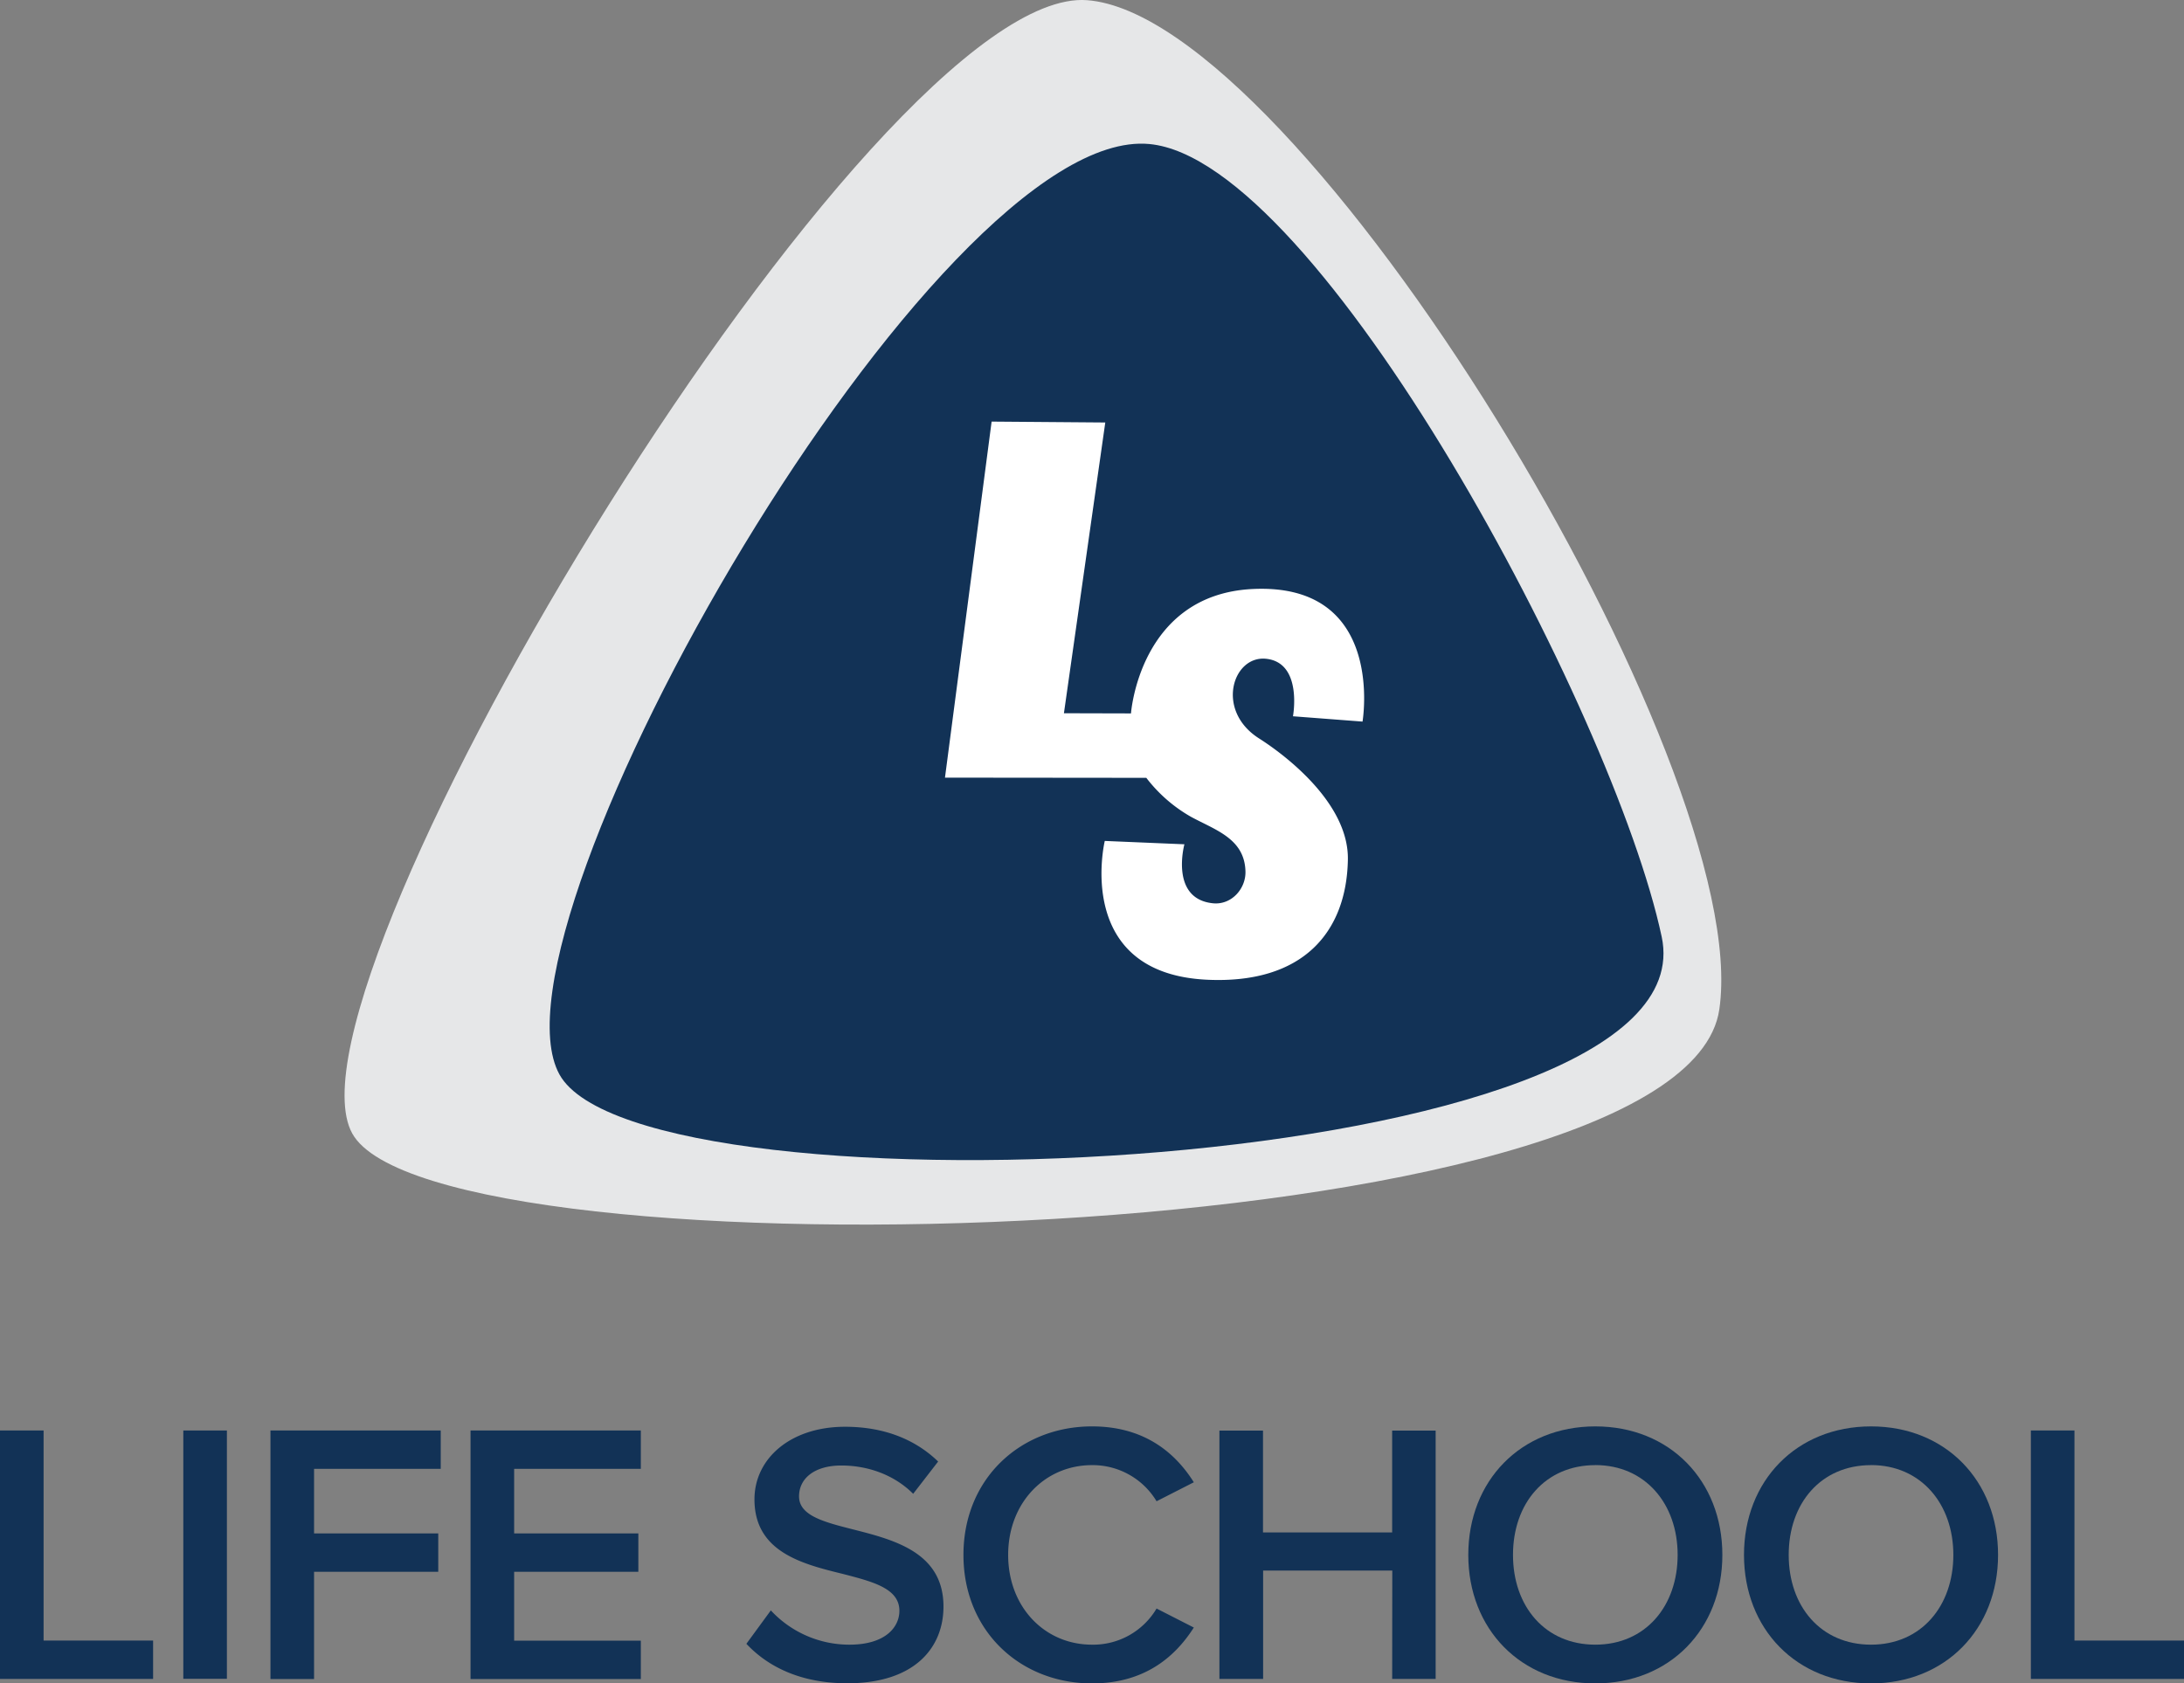 <svg xmlns="http://www.w3.org/2000/svg" viewBox="0 0 879.29 677.92"><rect x="0" y="0" width="879.29" height="677.92" fill="#808080" stroke="none"/><title>LSLogo-vert</title><path d="M0,576.07H17.55v84.6H61.64v15.45H0Z" fill="#123256"/><path d="M73.8,576.07H91.35v100H73.8Z" fill="#123256"/><path d="M108.89,576.07h68.55v15.45h-51v26h50v15.45h-50v43.2H108.89Z" fill="#123256"/><path d="M189.44,576.07H258v15.45H207v26h50v15.45H207v27.75h51v15.45H189.44Z" fill="#123256"/><path d="M310.34,648.52A43.11,43.11,0,0,0,342,662.32c14.4,0,20.1-7,20.1-13.65,0-9-10.65-11.7-22.8-14.85-16.35-4-35.55-8.85-35.55-30,0-16.5,14.55-29.25,36.45-29.25,15.6,0,28.2,5,37.5,14l-10.05,13c-7.8-7.8-18.45-11.4-28.95-11.4s-17,5-17,12.45c0,7.8,10.2,10.35,22,13.35,16.5,4.2,36.15,9.3,36.15,31,0,16.65-11.7,30.9-38.7,30.9-18.45,0-31.8-6.45-40.65-15.9Z" fill="#123256"/><path d="M387.89,626.17c0-30.75,23-51.75,51.75-51.75,21,0,33.45,10.5,41,22.5l-15,7.65a30,30,0,0,0-26-14.55c-19,0-33.75,15.15-33.75,36.15s14.7,36.15,33.75,36.15a29.66,29.66,0,0,0,26-14.55l15,7.65c-7.65,12-20,22.5-41,22.5C410.84,677.92,387.89,656.92,387.89,626.17Z" fill="#123256"/><path d="M560.54,632.47h-52v43.65h-17.6v-100h17.55v41h52v-41H578v100h-17.5Z" fill="#123256"/><path d="M642.29,574.42c30,0,51.14,21.9,51.14,51.75s-21.14,51.75-51.14,51.75-51.15-21.9-51.15-51.75S612.29,574.42,642.29,574.42Zm0,15.6c-20.25,0-33.15,15.45-33.15,36.15s12.9,36.15,33.15,36.15,33.14-15.6,33.14-36.15S662.39,590,642.29,590Z" fill="#123256"/><path d="M753.29,574.42c30,0,51.14,21.9,51.14,51.75s-21.14,51.75-51.14,51.75-51.15-21.9-51.15-51.75S723.29,574.42,753.29,574.42Zm0,15.6c-20.25,0-33.15,15.45-33.15,36.15s12.9,36.15,33.15,36.15,33.14-15.6,33.14-36.15S773.39,590,753.29,590Z" fill="#123256"/><path d="M817.64,576.07h17.55v84.6h44.1v15.45H817.64Z" fill="#123256"/><path d="M437.62.07c-85.79-6.36-329,396.19-295.81,456.37s536,48.31,550.39-49.9S523.41,6.43,437.62.07Z" fill="#e6e7e8"/><path d="M462.73,58C377.09,49.9,192.05,372.51,225.24,432.69S689.83,474.26,669,377.21C649.53,286.08,530.88,64.37,462.73,58Z" fill="#123256"/><path d="M399.23,169.78l45.76.36L428.34,287.23l27,.07s3.39-47.72,48.75-50.09c54-2.78,44.47,53.38,44.47,53.38l-28-2.14s4-21.67-10.89-23.16c-13.37-1.33-20.47,20.83-2.77,32.08,10.54,6.7,36.17,26.08,35.76,48.82-.51,29-17.87,50.06-56.41,48.37-54.32-2.4-41.46-55.91-41.46-55.91L476.85,340s-6,22,11.51,23.76c7.44.75,13.23-5.85,13.07-12.77-.3-13.39-12.27-16.74-22.1-22.15a60,60,0,0,1-17.82-15.6l-81.06-.08Z" fill="#fff"/></svg>
